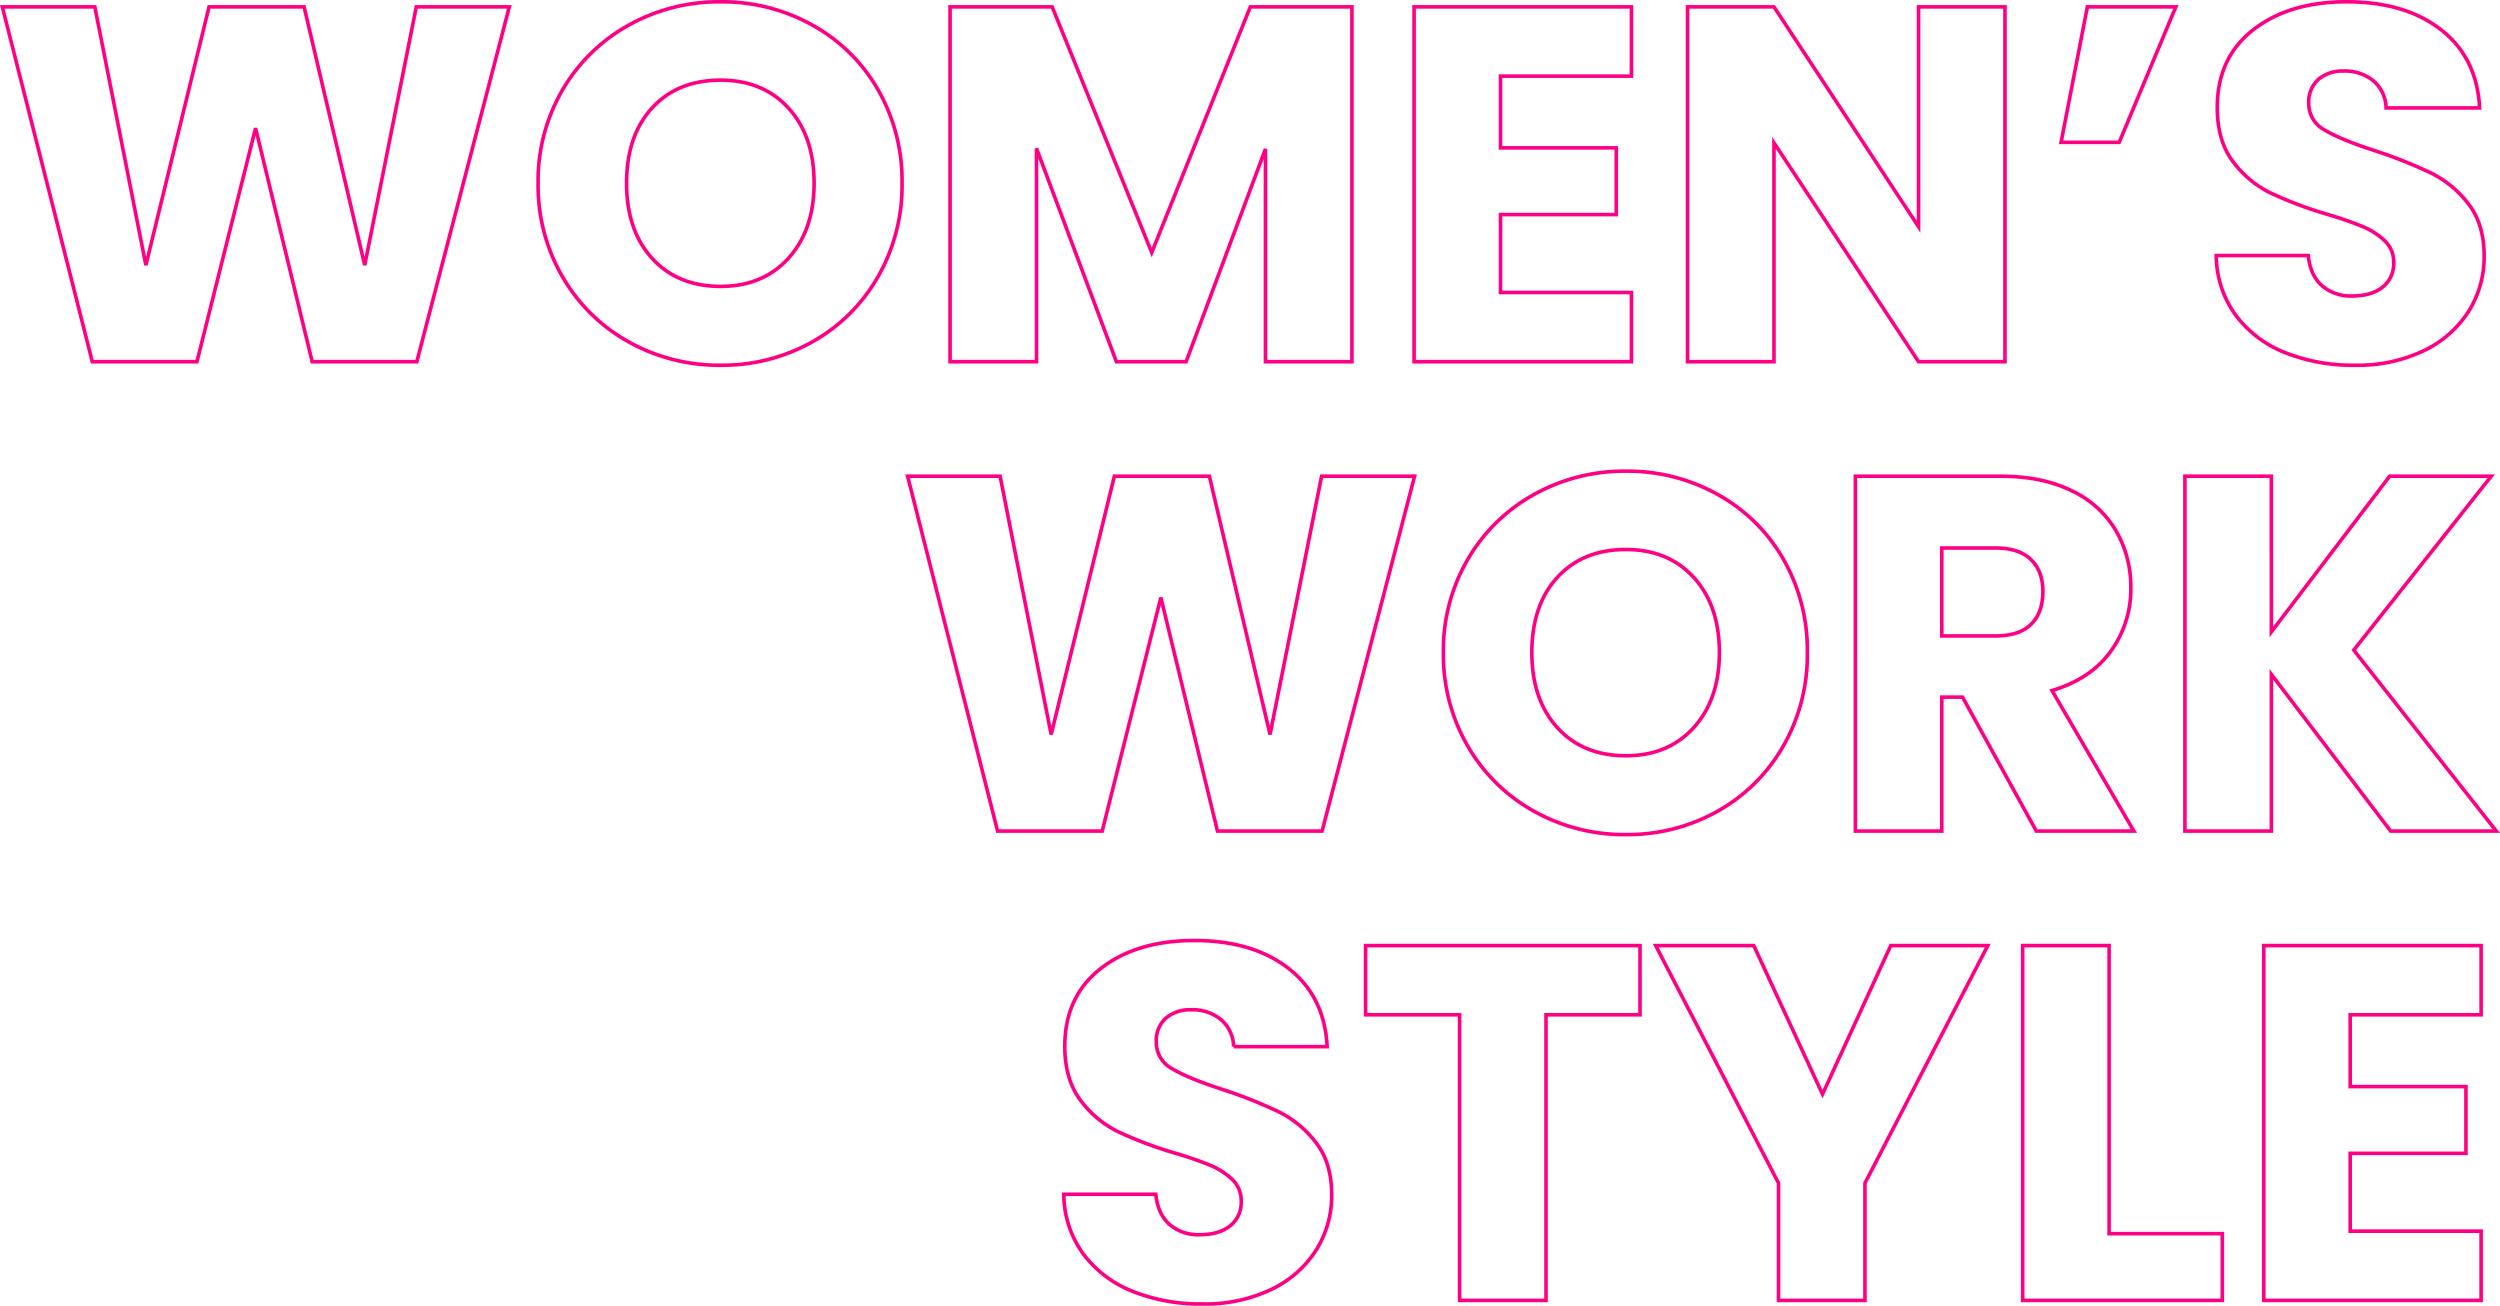 <svg xmlns="http://www.w3.org/2000/svg" width="692.433" height="361.66" viewBox="0 0 692.433 361.66"><defs><style>.a{fill:none;stroke:#ff0084;}</style></defs><path class="a" d="M-553-98.28-578.62,0H-607.6l-15.68-64.68L-639.52,0H-668.5l-24.92-98.28h25.62l14.14,71.54,17.5-71.54h26.32l16.8,71.54,14.28-71.54ZM-494.48.98a51.294,51.294,0,0,1-25.41-6.44,48.142,48.142,0,0,1-18.34-17.99,50.278,50.278,0,0,1-6.79-25.97,49.906,49.906,0,0,1,6.79-25.9,48.293,48.293,0,0,1,18.34-17.92,51.293,51.293,0,0,1,25.41-6.44,51.294,51.294,0,0,1,25.41,6.44,47.283,47.283,0,0,1,18.2,17.92,50.72,50.72,0,0,1,6.65,25.9,50.684,50.684,0,0,1-6.72,25.97,47.78,47.78,0,0,1-18.2,17.99A50.9,50.9,0,0,1-494.48.98Zm0-21.84q11.76,0,18.83-7.84t7.07-20.72q0-13.02-7.07-20.79t-18.83-7.77q-11.9,0-18.97,7.7t-7.07,20.86q0,13.02,7.07,20.79T-494.48-20.86Zm174.86-77.42V0h-23.94V-58.94L-365.54,0h-19.32l-22.12-59.08V0h-23.94V-98.28h28.28l27.58,68.04,27.3-68.04Zm41.16,19.18v19.88h32.06v18.48h-32.06v21.56h36.26V0h-60.2V-98.28h60.2V-79.1ZM-138.74,0h-23.94l-40.04-60.62V0h-23.94V-98.28h23.94l40.04,60.9v-60.9h23.94Zm22.82-98.28h24.5L-107.1-60.76h-16.1ZM-41.86.98a50.555,50.555,0,0,1-19.32-3.5A31.492,31.492,0,0,1-74.83-12.88,28.3,28.3,0,0,1-80.22-29.4h25.48q.56,5.46,3.78,8.33a12.151,12.151,0,0,0,8.4,2.87q5.32,0,8.4-2.45a8.194,8.194,0,0,0,3.08-6.79,8.037,8.037,0,0,0-2.45-6.02,19.764,19.764,0,0,0-6.02-3.92,96.835,96.835,0,0,0-10.15-3.5,110.517,110.517,0,0,1-15.54-5.88A28.713,28.713,0,0,1-75.6-55.44q-4.34-5.74-4.34-14.98,0-13.72,9.94-21.49t25.9-7.77q16.24,0,26.18,7.77T-7.28-70.28h-25.9a10.13,10.13,0,0,0-3.5-7.49,12.33,12.33,0,0,0-8.26-2.73,10.3,10.3,0,0,0-7,2.31,8.331,8.331,0,0,0-2.66,6.65,8.243,8.243,0,0,0,4.48,7.42q4.48,2.66,14,5.74a129.475,129.475,0,0,1,15.47,6.16,29.451,29.451,0,0,1,10.29,8.54q4.34,5.6,4.34,14.42A28.3,28.3,0,0,1-10.29-14,29.906,29.906,0,0,1-22.68-3.08,42.415,42.415,0,0,1-41.86.98Zm-260.4,30.74L-327.88,130h-28.98l-15.68-64.68L-388.78,130h-28.98l-24.92-98.28h25.62l14.14,71.54,17.5-71.54h26.32l16.8,71.54,14.28-71.54Zm58.52,99.26a51.294,51.294,0,0,1-25.41-6.44,48.142,48.142,0,0,1-18.34-17.99,50.279,50.279,0,0,1-6.79-25.97,49.906,49.906,0,0,1,6.79-25.9,48.294,48.294,0,0,1,18.34-17.92,51.293,51.293,0,0,1,25.41-6.44,51.294,51.294,0,0,1,25.41,6.44,47.283,47.283,0,0,1,18.2,17.92,50.72,50.72,0,0,1,6.65,25.9,50.684,50.684,0,0,1-6.72,25.97,47.78,47.78,0,0,1-18.2,17.99A50.9,50.9,0,0,1-243.74,130.98Zm0-21.84q11.76,0,18.83-7.84t7.07-20.72q0-13.02-7.07-20.79t-18.83-7.77q-11.9,0-18.97,7.7t-7.07,20.86q0,13.02,7.07,20.79T-243.74,109.14ZM-130.06,130-150.5,92.9h-5.74V130h-23.94V31.72H-140q11.62,0,19.81,4.06a27.966,27.966,0,0,1,12.25,11.13,31.058,31.058,0,0,1,4.06,15.75,29.253,29.253,0,0,1-5.53,17.5q-5.53,7.7-16.31,10.92L-103.04,130Zm-26.18-54.04h14.84q6.58,0,9.87-3.22t3.29-9.1q0-5.6-3.29-8.82t-9.87-3.22h-14.84ZM-31.92,130-64.96,86.6V130H-88.9V31.72h23.94V74.84L-32.2,31.72H-4.06L-42.14,79.88-2.66,130ZM-361.06,260.98a50.555,50.555,0,0,1-19.32-3.5,31.492,31.492,0,0,1-13.65-10.36,28.3,28.3,0,0,1-5.39-16.52h25.48q.56,5.46,3.78,8.33a12.151,12.151,0,0,0,8.4,2.87q5.32,0,8.4-2.45a8.194,8.194,0,0,0,3.08-6.79,8.037,8.037,0,0,0-2.45-6.02,19.764,19.764,0,0,0-6.02-3.92,96.834,96.834,0,0,0-10.15-3.5,110.52,110.52,0,0,1-15.54-5.88,28.713,28.713,0,0,1-10.36-8.68q-4.34-5.74-4.34-14.98,0-13.72,9.94-21.49t25.9-7.77q16.24,0,26.18,7.77t10.64,21.63h-25.9a10.129,10.129,0,0,0-3.5-7.49,12.33,12.33,0,0,0-8.26-2.73,10.3,10.3,0,0,0-7,2.31,8.331,8.331,0,0,0-2.66,6.65,8.243,8.243,0,0,0,4.48,7.42q4.48,2.66,14,5.74a129.475,129.475,0,0,1,15.47,6.16,29.451,29.451,0,0,1,10.29,8.54q4.34,5.6,4.34,14.42A28.3,28.3,0,0,1-329.49,246a29.906,29.906,0,0,1-12.39,10.92A42.415,42.415,0,0,1-361.06,260.98Zm121.24-99.26V180.9h-26.04V260H-289.8V180.9h-26.04V161.72Zm96.32,0-34.02,65.8V260h-23.94V227.52l-34.02-65.8h27.16l19.04,41.16,18.9-41.16Zm33.6,79.8h31.36V260h-55.3V161.72h23.94Zm66.78-60.62v19.88h32.06v18.48H-43.12v21.56H-6.86V260h-60.2V161.72h60.2V180.9Z" transform="translate(694.063 100.18)"/></svg>